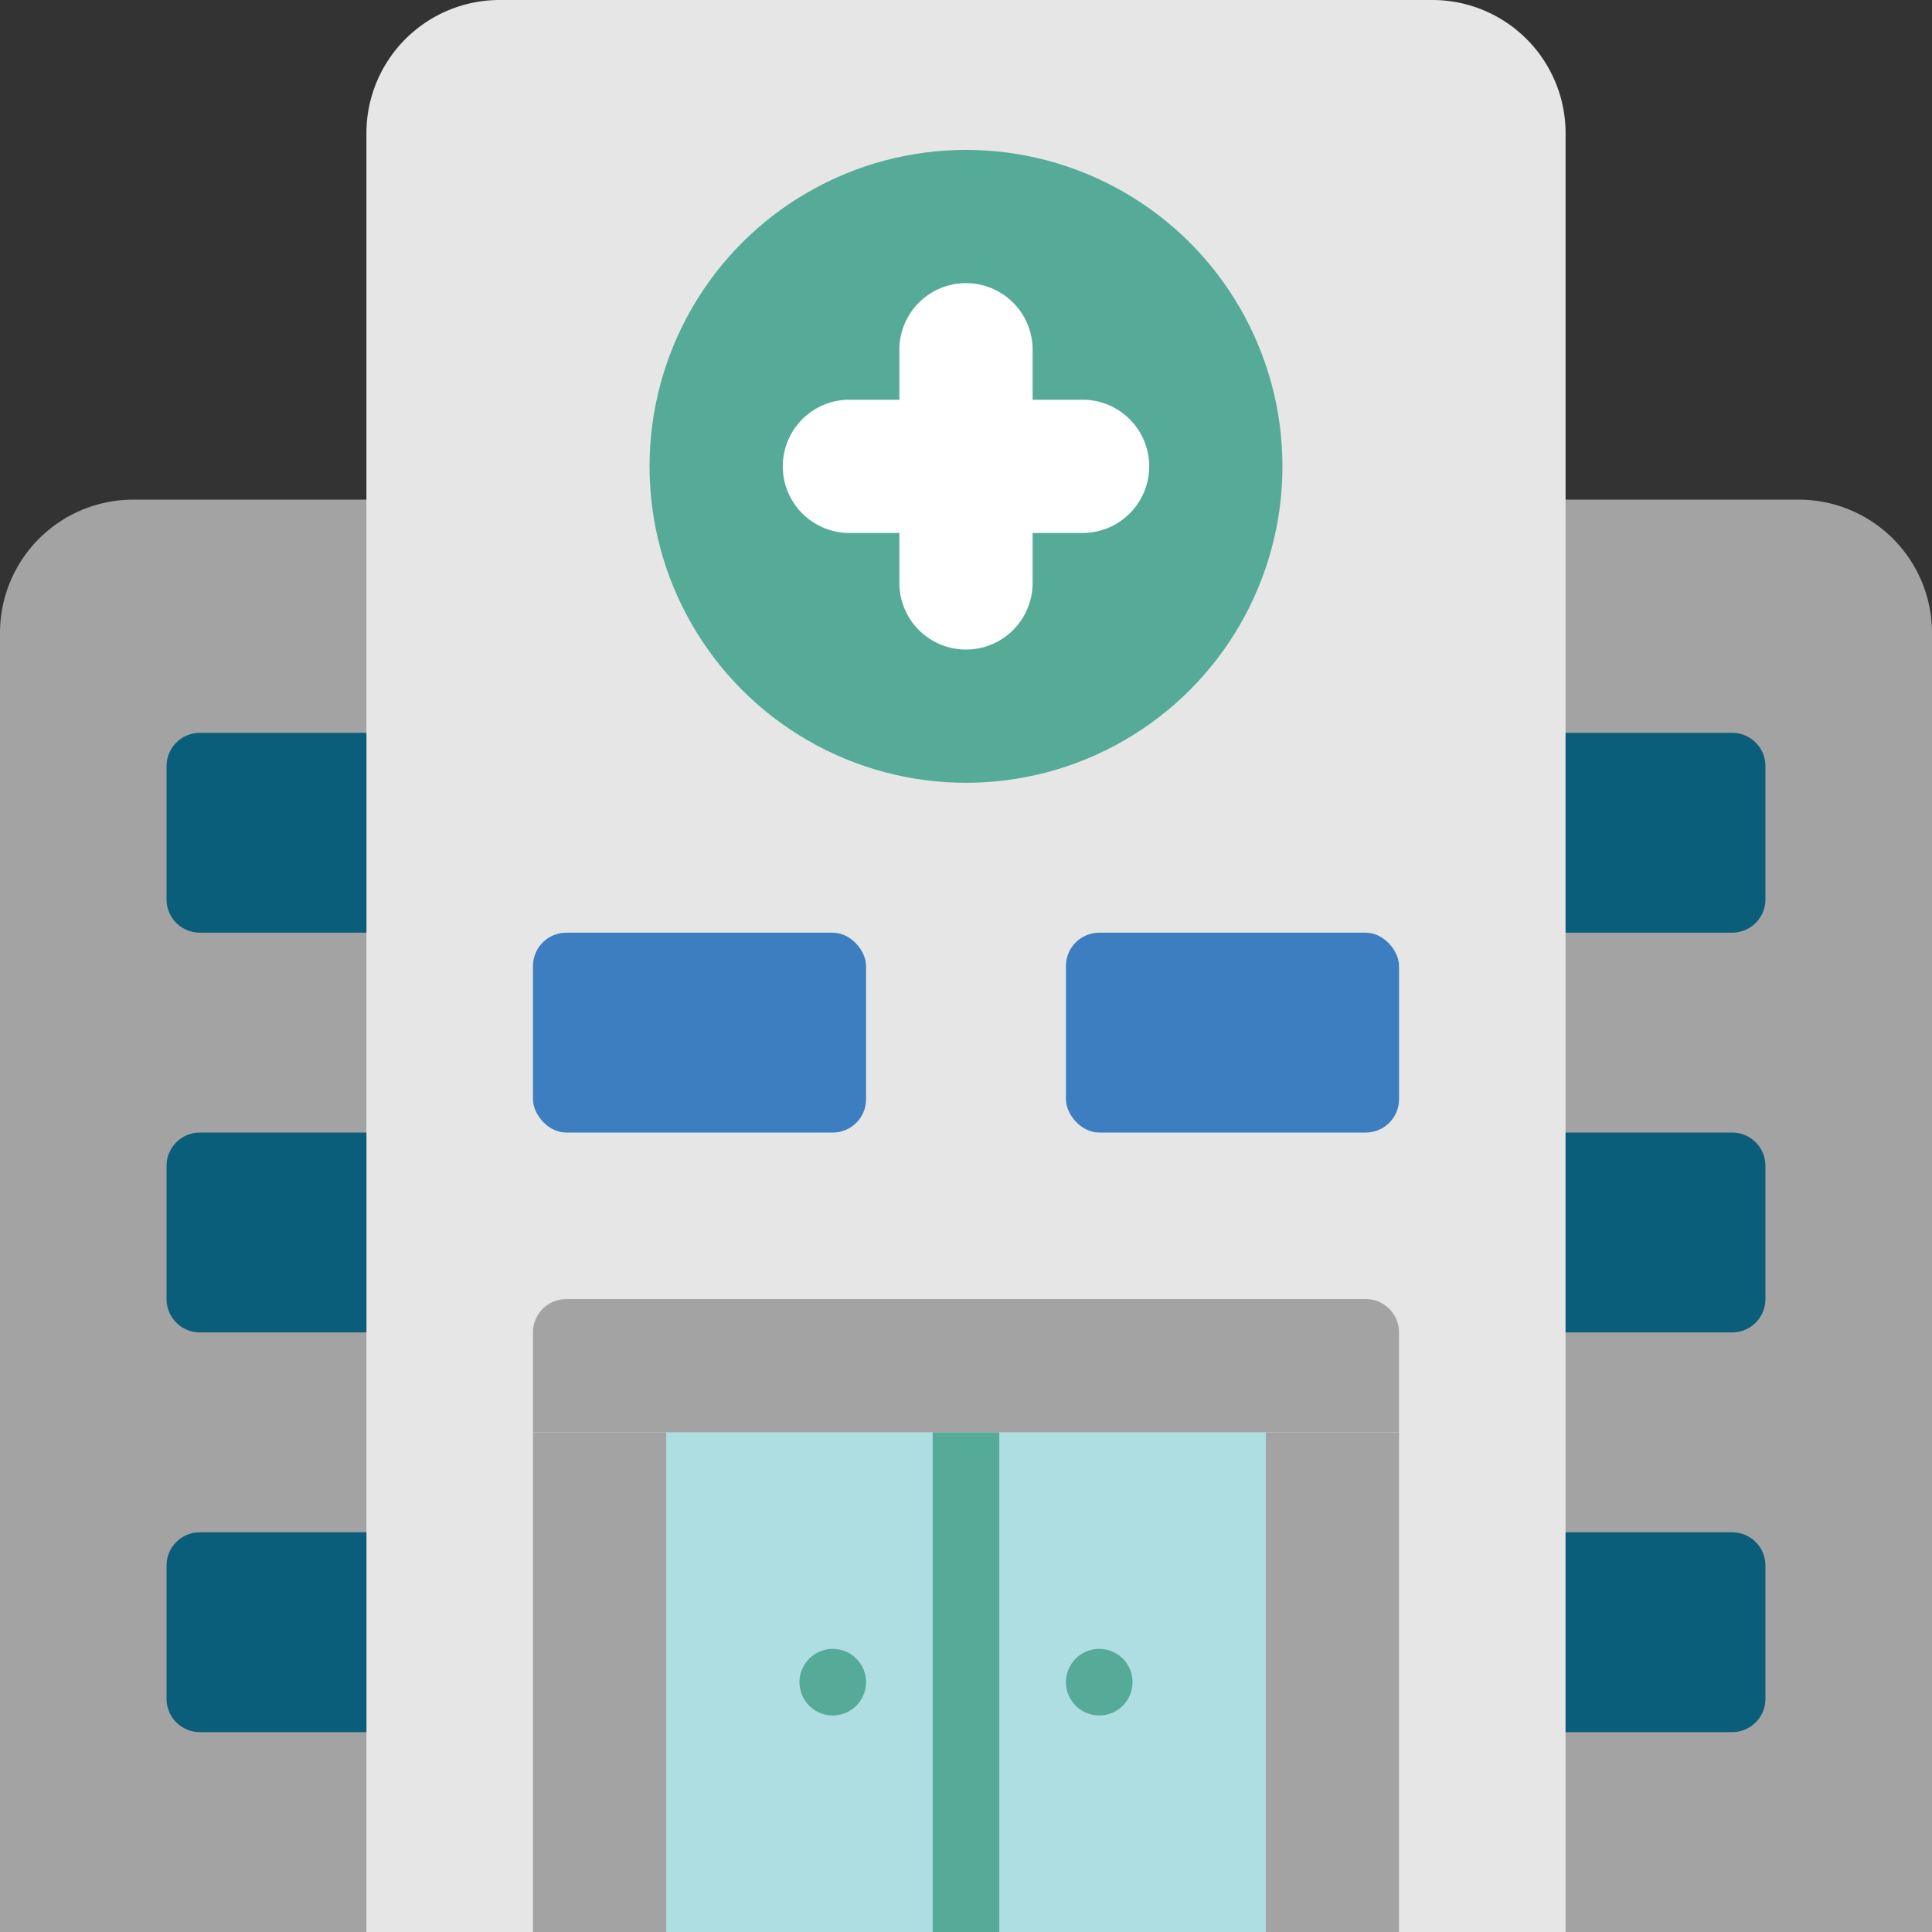 <?xml version="1.0" encoding="UTF-8"?> <svg xmlns="http://www.w3.org/2000/svg" viewBox="0 0 464 464"><rect x="0" y="0" width="464" height="464" fill="#333333" stroke="none"/><defs><style>.cls-1{fill:#a3a3a3;}.cls-2{fill:#e6e6e6;}.cls-3{fill:#56ab98;}.cls-4{fill:#fff;}.cls-5{fill:#afdee2;}.cls-6{fill:#0b5e7a;}.cls-7{fill:#3d7ec1;}</style></defs><g id="Capa_2" data-name="Capa 2"><g id="Capa_1-2" data-name="Capa 1"><g id="Flat"><g id="Color"><path class="cls-1" d="M32,120H432a32,32,0,0,1,32,32V464H0V152A32,32,0,0,1,32,120Z"></path><path class="cls-2" d="M120,0H344a32,32,0,0,1,32,32V464H88V32A32,32,0,0,1,120,0Z"></path><circle class="cls-3" cx="232" cy="112" r="76"></circle><path class="cls-4" d="M260,96H248V84a16,16,0,0,0-32,0V96H204a16,16,0,0,0,0,32h12v12a16,16,0,0,0,32,0V128h12a16,16,0,0,0,0-32Z"></path><path class="cls-5" d="M160,344h72V464H160Z"></path><path class="cls-5" d="M232,344h72V464H232Z"></path><path class="cls-1" d="M136,312H328a8,8,0,0,1,8,8v24H128V320A8,8,0,0,1,136,312Z"></path><path class="cls-1" d="M336,344V464H304V344Z"></path><path class="cls-1" d="M160,344V464H128V344Z"></path><path class="cls-6" d="M376,176h40a8,8,0,0,1,8,8v32a8,8,0,0,1-8,8H376V176Z"></path><path class="cls-6" d="M376,272h40a8,8,0,0,1,8,8v32a8,8,0,0,1-8,8H376V272Z"></path><path class="cls-6" d="M376,368h40a8,8,0,0,1,8,8v32a8,8,0,0,1-8,8H376V368Z"></path><path class="cls-6" d="M88,224H48a8,8,0,0,1-8-8V184a8,8,0,0,1,8-8H88v48Z"></path><path class="cls-6" d="M88,320H48a8,8,0,0,1-8-8V280a8,8,0,0,1,8-8H88v48Z"></path><path class="cls-6" d="M88,416H48a8,8,0,0,1-8-8V376a8,8,0,0,1,8-8H88v48Z"></path><rect class="cls-7" x="128" y="224" width="80" height="48" rx="8"></rect><rect class="cls-7" x="256" y="224" width="80" height="48" rx="8"></rect><path class="cls-3" d="M224,344h16V464H224Z"></path><circle class="cls-3" cx="264" cy="404" r="8"></circle><circle class="cls-3" cx="200" cy="404" r="8"></circle></g></g></g></g></svg> 